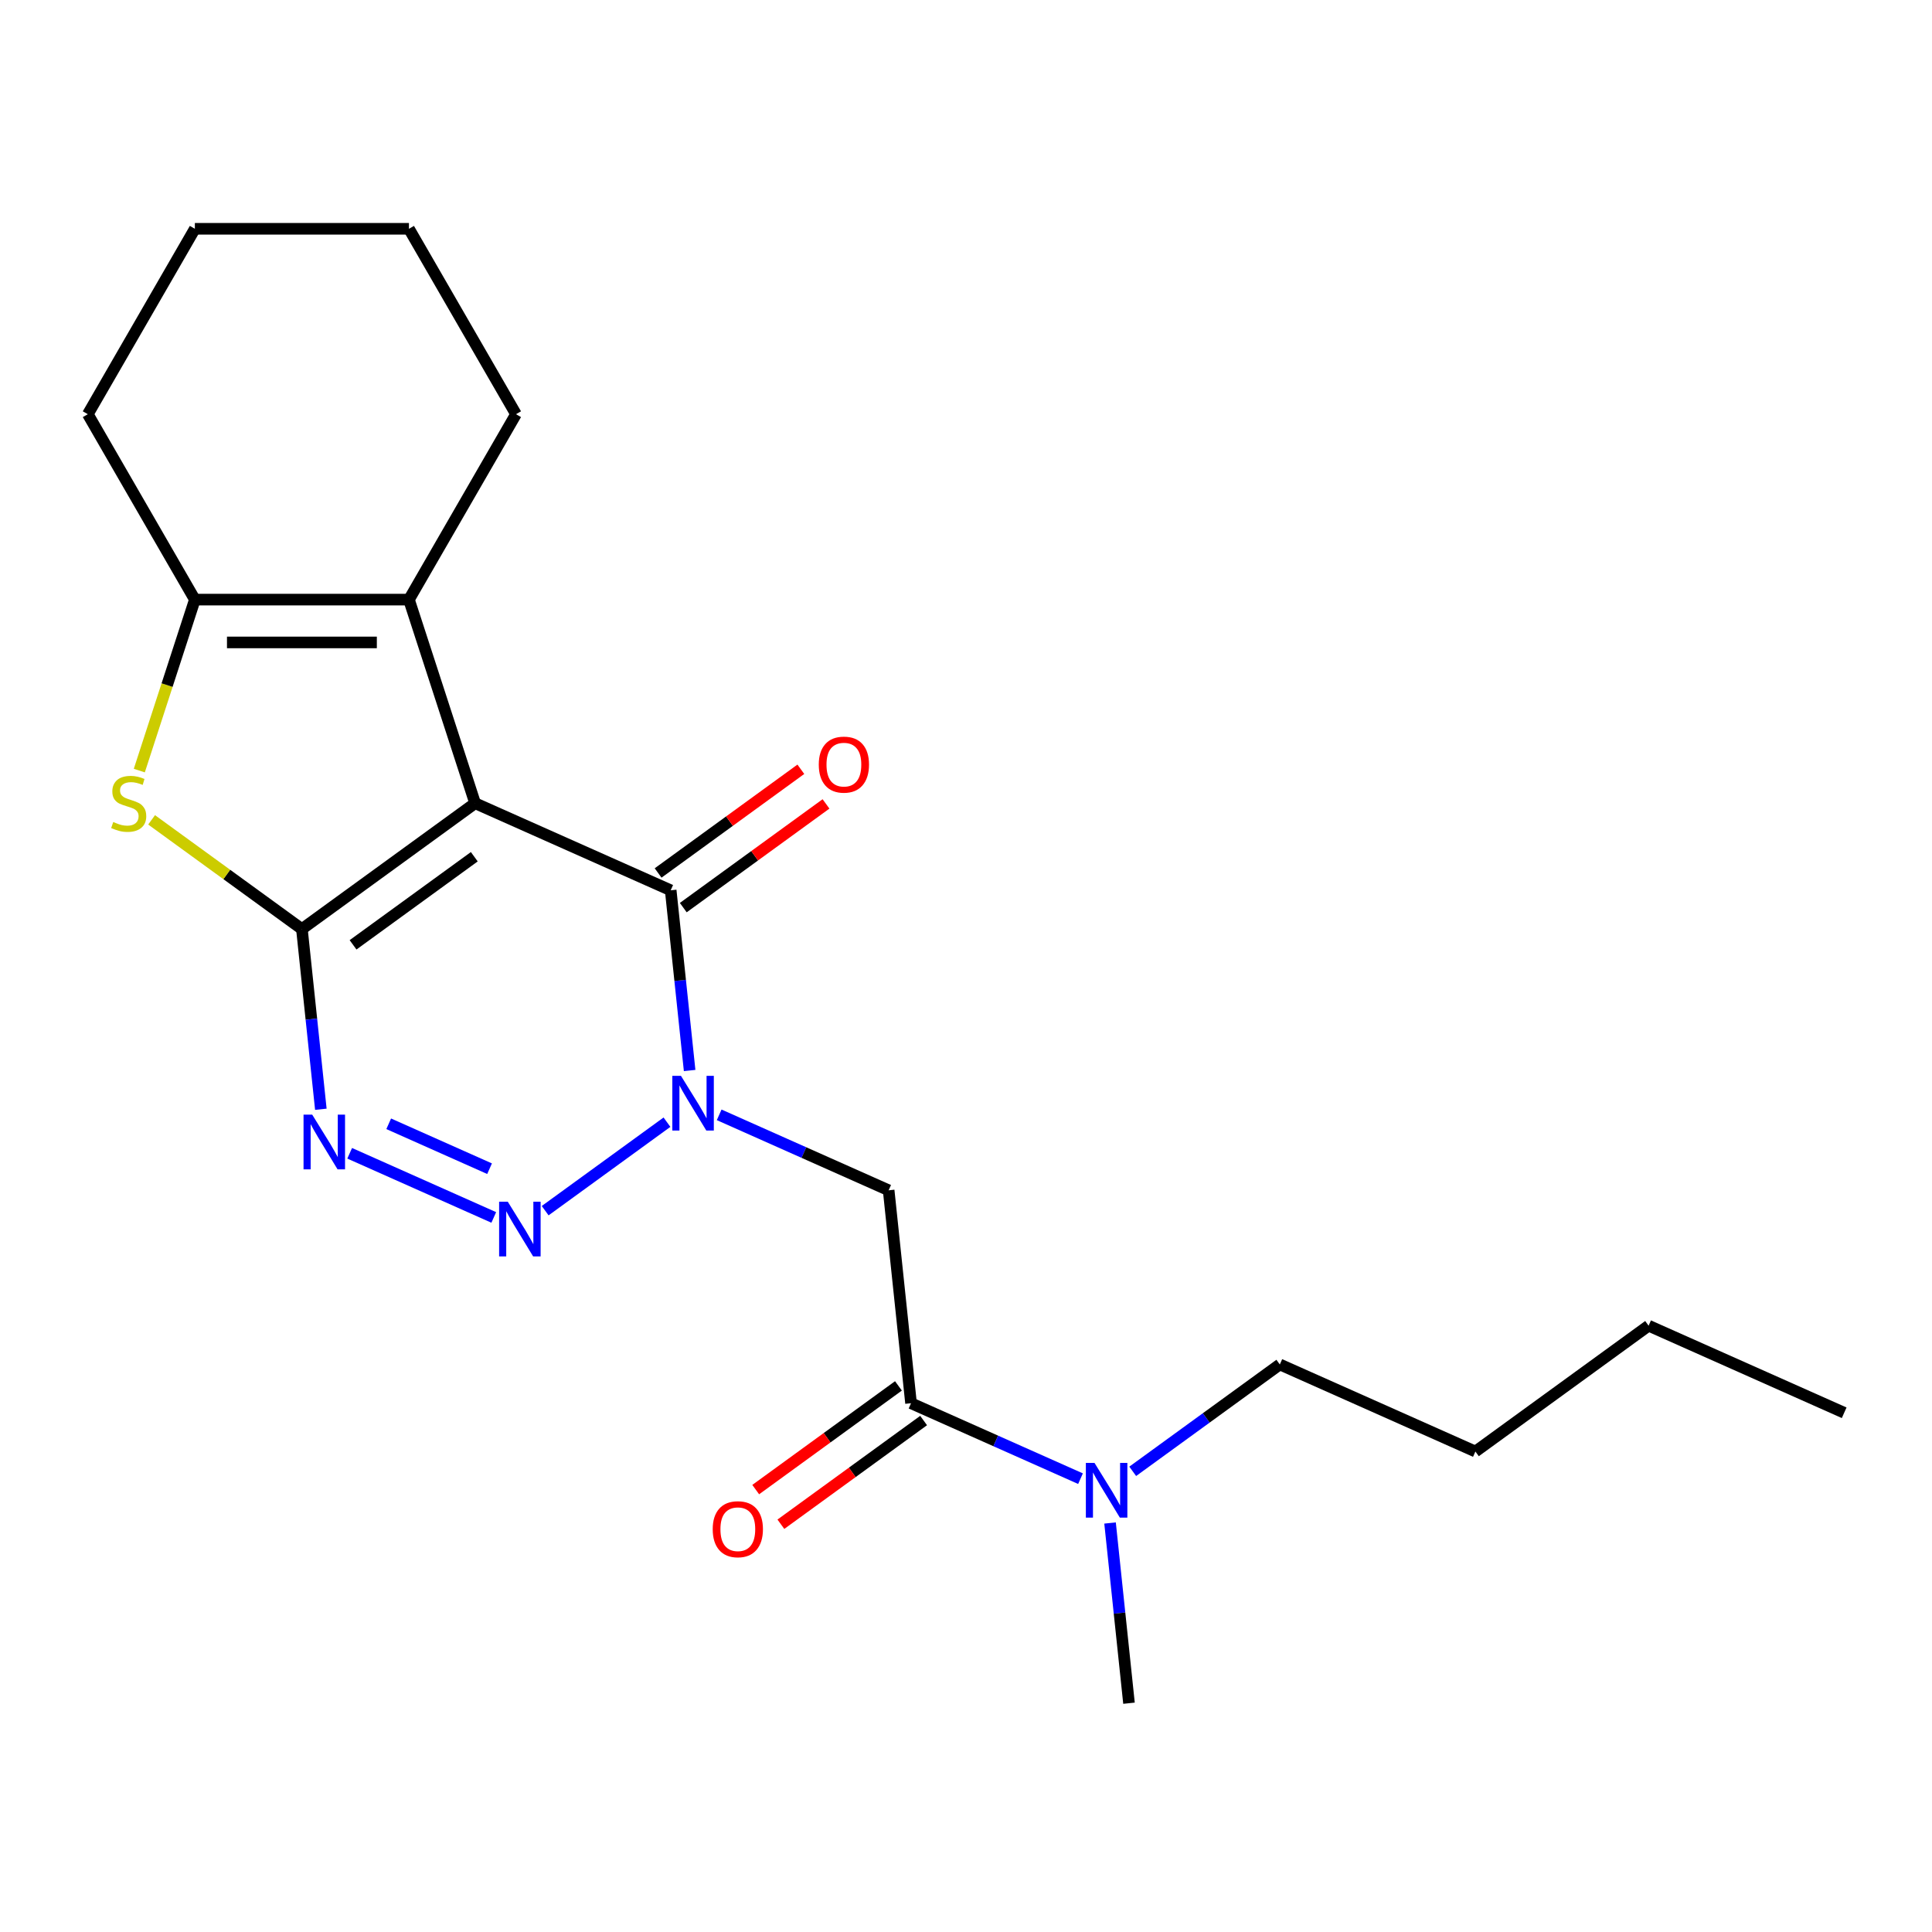<?xml version='1.0' encoding='iso-8859-1'?>
<svg version='1.1' baseProfile='full'
              xmlns='http://www.w3.org/2000/svg'
                      xmlns:rdkit='http://www.rdkit.org/xml'
                      xmlns:xlink='http://www.w3.org/1999/xlink'
                  xml:space='preserve'
width='1000px' height='1000px' viewBox='0 0 1000 1000'>
<!-- END OF HEADER -->
<rect style='opacity:1.0;fill:#FFFFFF;stroke:none' width='1000' height='1000' x='0' y='0'> </rect>
<path class='bond-0' d='M 245.917,415.745 L 156.267,480.879' style='fill:none;fill-rule:evenodd;stroke:#000000;stroke-width:6px;stroke-linecap:butt;stroke-linejoin:miter;stroke-opacity:1' />
<path class='bond-0' d='M 245.496,443.445 L 182.742,489.039' style='fill:none;fill-rule:evenodd;stroke:#000000;stroke-width:6px;stroke-linecap:butt;stroke-linejoin:miter;stroke-opacity:1' />
<path class='bond-4' d='M 245.917,415.745 L 347.15,460.817' style='fill:none;fill-rule:evenodd;stroke:#000000;stroke-width:6px;stroke-linecap:butt;stroke-linejoin:miter;stroke-opacity:1' />
<path class='bond-6' d='M 245.917,415.745 L 211.674,310.356' style='fill:none;fill-rule:evenodd;stroke:#000000;stroke-width:6px;stroke-linecap:butt;stroke-linejoin:miter;stroke-opacity:1' />
<path class='bond-3' d='M 156.267,480.879 L 161.169,527.517' style='fill:none;fill-rule:evenodd;stroke:#000000;stroke-width:6px;stroke-linecap:butt;stroke-linejoin:miter;stroke-opacity:1' />
<path class='bond-3' d='M 161.169,527.517 L 166.071,574.155' style='fill:none;fill-rule:evenodd;stroke:#0000FF;stroke-width:6px;stroke-linecap:butt;stroke-linejoin:miter;stroke-opacity:1' />
<path class='bond-5' d='M 156.267,480.879 L 117.368,452.617' style='fill:none;fill-rule:evenodd;stroke:#000000;stroke-width:6px;stroke-linecap:butt;stroke-linejoin:miter;stroke-opacity:1' />
<path class='bond-5' d='M 117.368,452.617 L 78.468,424.355' style='fill:none;fill-rule:evenodd;stroke:#CCCC00;stroke-width:6px;stroke-linecap:butt;stroke-linejoin:miter;stroke-opacity:1' />
<path class='bond-1' d='M 356.953,554.092 L 352.051,507.455' style='fill:none;fill-rule:evenodd;stroke:#0000FF;stroke-width:6px;stroke-linecap:butt;stroke-linejoin:miter;stroke-opacity:1' />
<path class='bond-1' d='M 352.051,507.455 L 347.15,460.817' style='fill:none;fill-rule:evenodd;stroke:#000000;stroke-width:6px;stroke-linecap:butt;stroke-linejoin:miter;stroke-opacity:1' />
<path class='bond-2' d='M 345.222,580.839 L 282.176,626.644' style='fill:none;fill-rule:evenodd;stroke:#0000FF;stroke-width:6px;stroke-linecap:butt;stroke-linejoin:miter;stroke-opacity:1' />
<path class='bond-8' d='M 372.243,577.038 L 416.104,596.566' style='fill:none;fill-rule:evenodd;stroke:#0000FF;stroke-width:6px;stroke-linecap:butt;stroke-linejoin:miter;stroke-opacity:1' />
<path class='bond-8' d='M 416.104,596.566 L 459.965,616.094' style='fill:none;fill-rule:evenodd;stroke:#000000;stroke-width:6px;stroke-linecap:butt;stroke-linejoin:miter;stroke-opacity:1' />
<path class='bond-23' d='M 255.573,630.142 L 180.991,596.936' style='fill:none;fill-rule:evenodd;stroke:#0000FF;stroke-width:6px;stroke-linecap:butt;stroke-linejoin:miter;stroke-opacity:1' />
<path class='bond-23' d='M 253.4,604.914 L 201.193,581.67' style='fill:none;fill-rule:evenodd;stroke:#0000FF;stroke-width:6px;stroke-linecap:butt;stroke-linejoin:miter;stroke-opacity:1' />
<path class='bond-11' d='M 353.663,469.782 L 390.603,442.944' style='fill:none;fill-rule:evenodd;stroke:#000000;stroke-width:6px;stroke-linecap:butt;stroke-linejoin:miter;stroke-opacity:1' />
<path class='bond-11' d='M 390.603,442.944 L 427.542,416.105' style='fill:none;fill-rule:evenodd;stroke:#FF0000;stroke-width:6px;stroke-linecap:butt;stroke-linejoin:miter;stroke-opacity:1' />
<path class='bond-11' d='M 340.636,451.852 L 377.576,425.014' style='fill:none;fill-rule:evenodd;stroke:#000000;stroke-width:6px;stroke-linecap:butt;stroke-linejoin:miter;stroke-opacity:1' />
<path class='bond-11' d='M 377.576,425.014 L 414.515,398.175' style='fill:none;fill-rule:evenodd;stroke:#FF0000;stroke-width:6px;stroke-linecap:butt;stroke-linejoin:miter;stroke-opacity:1' />
<path class='bond-22' d='M 72.106,398.855 L 86.484,354.605' style='fill:none;fill-rule:evenodd;stroke:#CCCC00;stroke-width:6px;stroke-linecap:butt;stroke-linejoin:miter;stroke-opacity:1' />
<path class='bond-22' d='M 86.484,354.605 L 100.861,310.356' style='fill:none;fill-rule:evenodd;stroke:#000000;stroke-width:6px;stroke-linecap:butt;stroke-linejoin:miter;stroke-opacity:1' />
<path class='bond-7' d='M 211.674,310.356 L 100.861,310.356' style='fill:none;fill-rule:evenodd;stroke:#000000;stroke-width:6px;stroke-linecap:butt;stroke-linejoin:miter;stroke-opacity:1' />
<path class='bond-7' d='M 195.052,332.518 L 117.483,332.518' style='fill:none;fill-rule:evenodd;stroke:#000000;stroke-width:6px;stroke-linecap:butt;stroke-linejoin:miter;stroke-opacity:1' />
<path class='bond-13' d='M 211.674,310.356 L 267.08,214.389' style='fill:none;fill-rule:evenodd;stroke:#000000;stroke-width:6px;stroke-linecap:butt;stroke-linejoin:miter;stroke-opacity:1' />
<path class='bond-14' d='M 100.861,310.356 L 45.455,214.389' style='fill:none;fill-rule:evenodd;stroke:#000000;stroke-width:6px;stroke-linecap:butt;stroke-linejoin:miter;stroke-opacity:1' />
<path class='bond-9' d='M 459.965,616.094 L 471.548,726.3' style='fill:none;fill-rule:evenodd;stroke:#000000;stroke-width:6px;stroke-linecap:butt;stroke-linejoin:miter;stroke-opacity:1' />
<path class='bond-10' d='M 471.548,726.3 L 515.41,745.828' style='fill:none;fill-rule:evenodd;stroke:#000000;stroke-width:6px;stroke-linecap:butt;stroke-linejoin:miter;stroke-opacity:1' />
<path class='bond-10' d='M 515.41,745.828 L 559.271,765.357' style='fill:none;fill-rule:evenodd;stroke:#0000FF;stroke-width:6px;stroke-linecap:butt;stroke-linejoin:miter;stroke-opacity:1' />
<path class='bond-12' d='M 465.035,717.335 L 428.095,744.173' style='fill:none;fill-rule:evenodd;stroke:#000000;stroke-width:6px;stroke-linecap:butt;stroke-linejoin:miter;stroke-opacity:1' />
<path class='bond-12' d='M 428.095,744.173 L 391.156,771.012' style='fill:none;fill-rule:evenodd;stroke:#FF0000;stroke-width:6px;stroke-linecap:butt;stroke-linejoin:miter;stroke-opacity:1' />
<path class='bond-12' d='M 478.062,735.265 L 441.122,762.103' style='fill:none;fill-rule:evenodd;stroke:#000000;stroke-width:6px;stroke-linecap:butt;stroke-linejoin:miter;stroke-opacity:1' />
<path class='bond-12' d='M 441.122,762.103 L 404.183,788.942' style='fill:none;fill-rule:evenodd;stroke:#FF0000;stroke-width:6px;stroke-linecap:butt;stroke-linejoin:miter;stroke-opacity:1' />
<path class='bond-15' d='M 586.291,761.556 L 624.361,733.897' style='fill:none;fill-rule:evenodd;stroke:#0000FF;stroke-width:6px;stroke-linecap:butt;stroke-linejoin:miter;stroke-opacity:1' />
<path class='bond-15' d='M 624.361,733.897 L 662.431,706.238' style='fill:none;fill-rule:evenodd;stroke:#000000;stroke-width:6px;stroke-linecap:butt;stroke-linejoin:miter;stroke-opacity:1' />
<path class='bond-16' d='M 574.561,788.302 L 579.462,834.94' style='fill:none;fill-rule:evenodd;stroke:#0000FF;stroke-width:6px;stroke-linecap:butt;stroke-linejoin:miter;stroke-opacity:1' />
<path class='bond-16' d='M 579.462,834.94 L 584.364,881.578' style='fill:none;fill-rule:evenodd;stroke:#000000;stroke-width:6px;stroke-linecap:butt;stroke-linejoin:miter;stroke-opacity:1' />
<path class='bond-19' d='M 267.08,214.389 L 211.674,118.422' style='fill:none;fill-rule:evenodd;stroke:#000000;stroke-width:6px;stroke-linecap:butt;stroke-linejoin:miter;stroke-opacity:1' />
<path class='bond-24' d='M 45.455,214.389 L 100.861,118.422' style='fill:none;fill-rule:evenodd;stroke:#000000;stroke-width:6px;stroke-linecap:butt;stroke-linejoin:miter;stroke-opacity:1' />
<path class='bond-17' d='M 662.431,706.238 L 763.663,751.309' style='fill:none;fill-rule:evenodd;stroke:#000000;stroke-width:6px;stroke-linecap:butt;stroke-linejoin:miter;stroke-opacity:1' />
<path class='bond-18' d='M 763.663,751.309 L 853.313,686.175' style='fill:none;fill-rule:evenodd;stroke:#000000;stroke-width:6px;stroke-linecap:butt;stroke-linejoin:miter;stroke-opacity:1' />
<path class='bond-21' d='M 853.313,686.175 L 954.545,731.247' style='fill:none;fill-rule:evenodd;stroke:#000000;stroke-width:6px;stroke-linecap:butt;stroke-linejoin:miter;stroke-opacity:1' />
<path class='bond-20' d='M 211.674,118.422 L 100.861,118.422' style='fill:none;fill-rule:evenodd;stroke:#000000;stroke-width:6px;stroke-linecap:butt;stroke-linejoin:miter;stroke-opacity:1' />
<path  class='atom-2' d='M 352.473 556.863
L 361.753 571.863
Q 362.673 573.343, 364.153 576.023
Q 365.633 578.703, 365.713 578.863
L 365.713 556.863
L 369.473 556.863
L 369.473 585.183
L 365.593 585.183
L 355.633 568.783
Q 354.473 566.863, 353.233 564.663
Q 352.033 562.463, 351.673 561.783
L 351.673 585.183
L 347.993 585.183
L 347.993 556.863
L 352.473 556.863
' fill='#0000FF'/>
<path  class='atom-3' d='M 262.823 621.997
L 272.103 636.997
Q 273.023 638.477, 274.503 641.157
Q 275.983 643.837, 276.063 643.997
L 276.063 621.997
L 279.823 621.997
L 279.823 650.317
L 275.943 650.317
L 265.983 633.917
Q 264.823 631.997, 263.583 629.797
Q 262.383 627.597, 262.023 626.917
L 262.023 650.317
L 258.343 650.317
L 258.343 621.997
L 262.823 621.997
' fill='#0000FF'/>
<path  class='atom-4' d='M 161.591 576.925
L 170.871 591.925
Q 171.791 593.405, 173.271 596.085
Q 174.751 598.765, 174.831 598.925
L 174.831 576.925
L 178.591 576.925
L 178.591 605.245
L 174.711 605.245
L 164.751 588.845
Q 163.591 586.925, 162.351 584.725
Q 161.151 582.525, 160.791 581.845
L 160.791 605.245
L 157.111 605.245
L 157.111 576.925
L 161.591 576.925
' fill='#0000FF'/>
<path  class='atom-6' d='M 58.618 425.465
Q 58.938 425.585, 60.258 426.145
Q 61.578 426.705, 63.018 427.065
Q 64.498 427.385, 65.938 427.385
Q 68.618 427.385, 70.178 426.105
Q 71.738 424.785, 71.738 422.505
Q 71.738 420.945, 70.938 419.985
Q 70.178 419.025, 68.978 418.505
Q 67.778 417.985, 65.778 417.385
Q 63.258 416.625, 61.738 415.905
Q 60.258 415.185, 59.178 413.665
Q 58.138 412.145, 58.138 409.585
Q 58.138 406.025, 60.538 403.825
Q 62.978 401.625, 67.778 401.625
Q 71.058 401.625, 74.778 403.185
L 73.858 406.265
Q 70.458 404.865, 67.898 404.865
Q 65.138 404.865, 63.618 406.025
Q 62.098 407.145, 62.138 409.105
Q 62.138 410.625, 62.898 411.545
Q 63.698 412.465, 64.818 412.985
Q 65.978 413.505, 67.898 414.105
Q 70.458 414.905, 71.978 415.705
Q 73.498 416.505, 74.578 418.145
Q 75.698 419.745, 75.698 422.505
Q 75.698 426.425, 73.058 428.545
Q 70.458 430.625, 66.098 430.625
Q 63.578 430.625, 61.658 430.065
Q 59.778 429.545, 57.538 428.625
L 58.618 425.465
' fill='#CCCC00'/>
<path  class='atom-11' d='M 566.521 757.212
L 575.801 772.212
Q 576.721 773.692, 578.201 776.372
Q 579.681 779.052, 579.761 779.212
L 579.761 757.212
L 583.521 757.212
L 583.521 785.532
L 579.641 785.532
L 569.681 769.132
Q 568.521 767.212, 567.281 765.012
Q 566.081 762.812, 565.721 762.132
L 565.721 785.532
L 562.041 785.532
L 562.041 757.212
L 566.521 757.212
' fill='#0000FF'/>
<path  class='atom-12' d='M 423.799 395.763
Q 423.799 388.963, 427.159 385.163
Q 430.519 381.363, 436.799 381.363
Q 443.079 381.363, 446.439 385.163
Q 449.799 388.963, 449.799 395.763
Q 449.799 402.643, 446.399 406.563
Q 442.999 410.443, 436.799 410.443
Q 430.559 410.443, 427.159 406.563
Q 423.799 402.683, 423.799 395.763
M 436.799 407.243
Q 441.119 407.243, 443.439 404.363
Q 445.799 401.443, 445.799 395.763
Q 445.799 390.203, 443.439 387.403
Q 441.119 384.563, 436.799 384.563
Q 432.479 384.563, 430.119 387.363
Q 427.799 390.163, 427.799 395.763
Q 427.799 401.483, 430.119 404.363
Q 432.479 407.243, 436.799 407.243
' fill='#FF0000'/>
<path  class='atom-13' d='M 368.899 791.514
Q 368.899 784.714, 372.259 780.914
Q 375.619 777.114, 381.899 777.114
Q 388.179 777.114, 391.539 780.914
Q 394.899 784.714, 394.899 791.514
Q 394.899 798.394, 391.499 802.314
Q 388.099 806.194, 381.899 806.194
Q 375.659 806.194, 372.259 802.314
Q 368.899 798.434, 368.899 791.514
M 381.899 802.994
Q 386.219 802.994, 388.539 800.114
Q 390.899 797.194, 390.899 791.514
Q 390.899 785.954, 388.539 783.154
Q 386.219 780.314, 381.899 780.314
Q 377.579 780.314, 375.219 783.114
Q 372.899 785.914, 372.899 791.514
Q 372.899 797.234, 375.219 800.114
Q 377.579 802.994, 381.899 802.994
' fill='#FF0000'/>
</svg>
